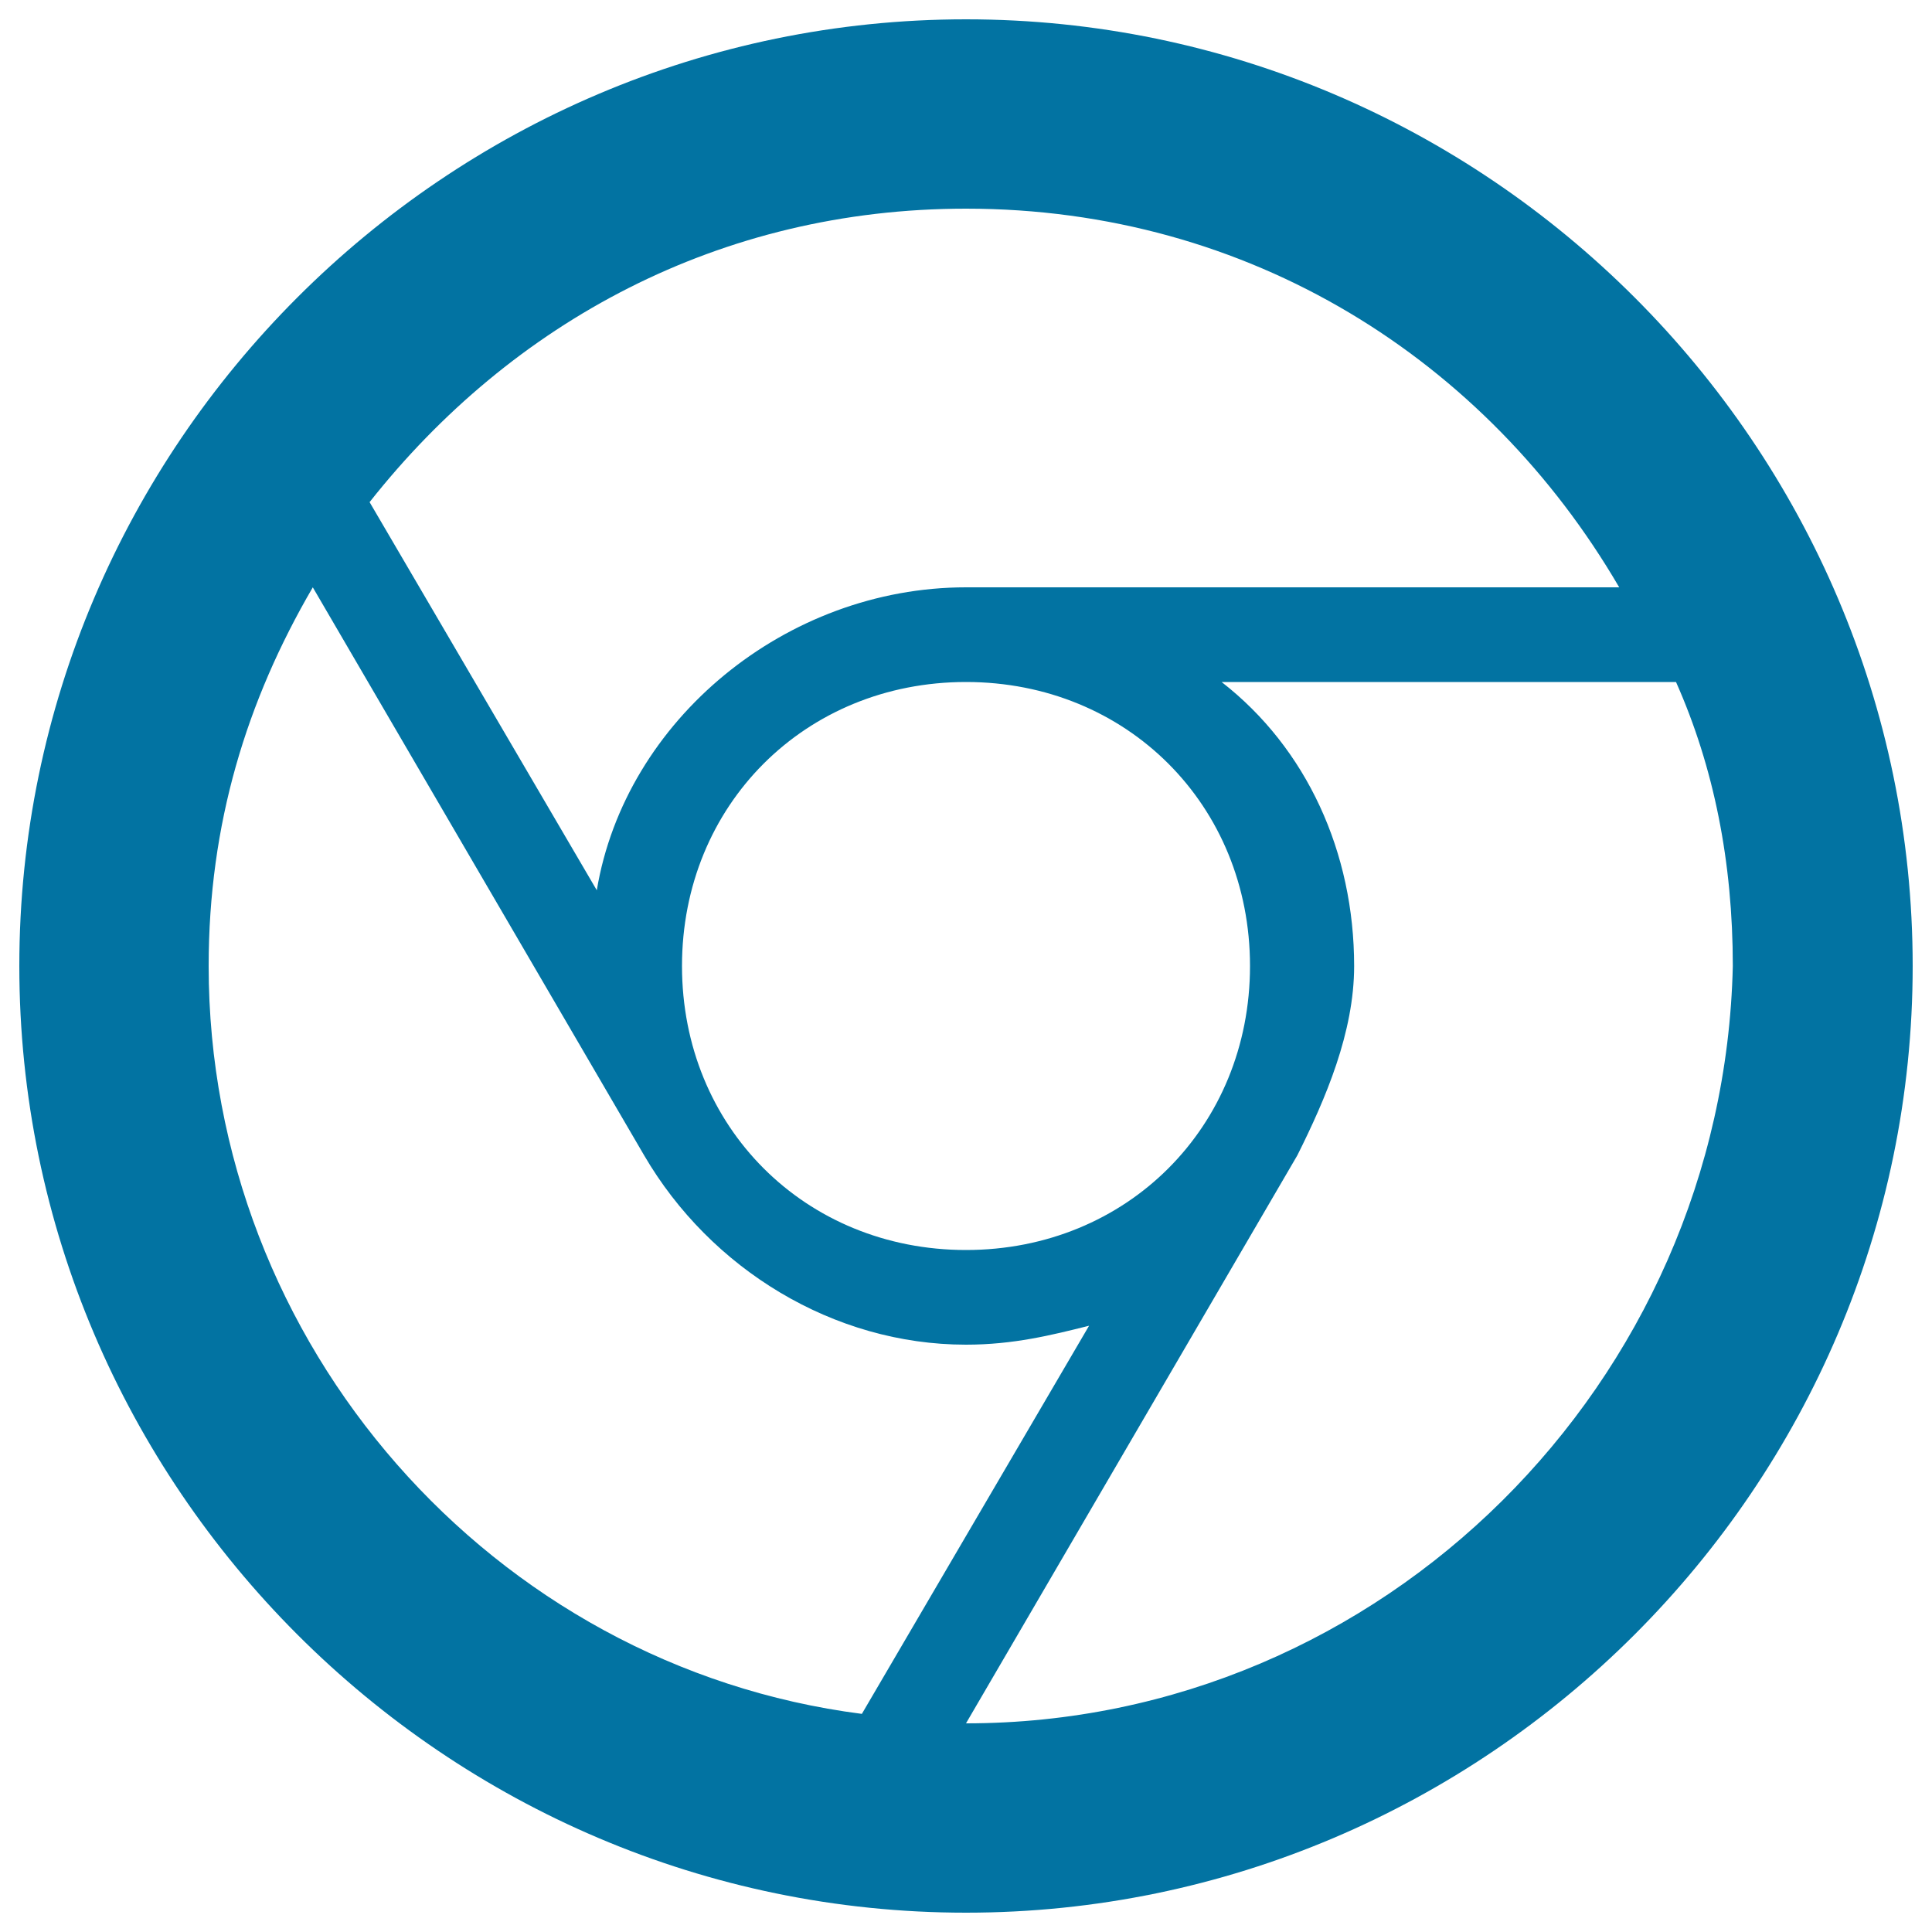 <svg xmlns="http://www.w3.org/2000/svg" viewBox="0 0 1000 1000" style="fill:#0273a2">
<title>Google Chrome Logo Filled With White Colour SVG icon</title>
<g><g id="chromecast"><path d="M500,10C230.5,10,10,230.5,10,500s220.5,490,490,490s490-220.5,490-490S769.5,10,500,10z M500,108c147,0,269.5,78.4,338.1,196H500c-93.1,0-176.4,68.6-191.1,156.8L191.3,259.9C264.8,166.8,372.6,108,500,108z M647,500c0,83.3-63.7,147-147,147c-83.3,0-147-63.7-147-147c0-83.3,63.7-147,147-147C583.3,353,647,416.7,647,500z M108,500c0-73.5,19.6-137.2,53.9-196l171.5,294l0,0c34.3,58.8,98,98,166.6,98c24.5,0,44.1-4.9,63.7-9.8L446.1,887.1C255,862.6,108,696,108,500z M500,892l171.5-294l0,0c14.7-29.4,29.4-63.7,29.4-98c0-58.8-24.5-112.7-68.6-147h235.2c19.6,44.1,29.4,93.1,29.4,147C892,715.6,715.6,892,500,892z"/></g></g>
</svg>
